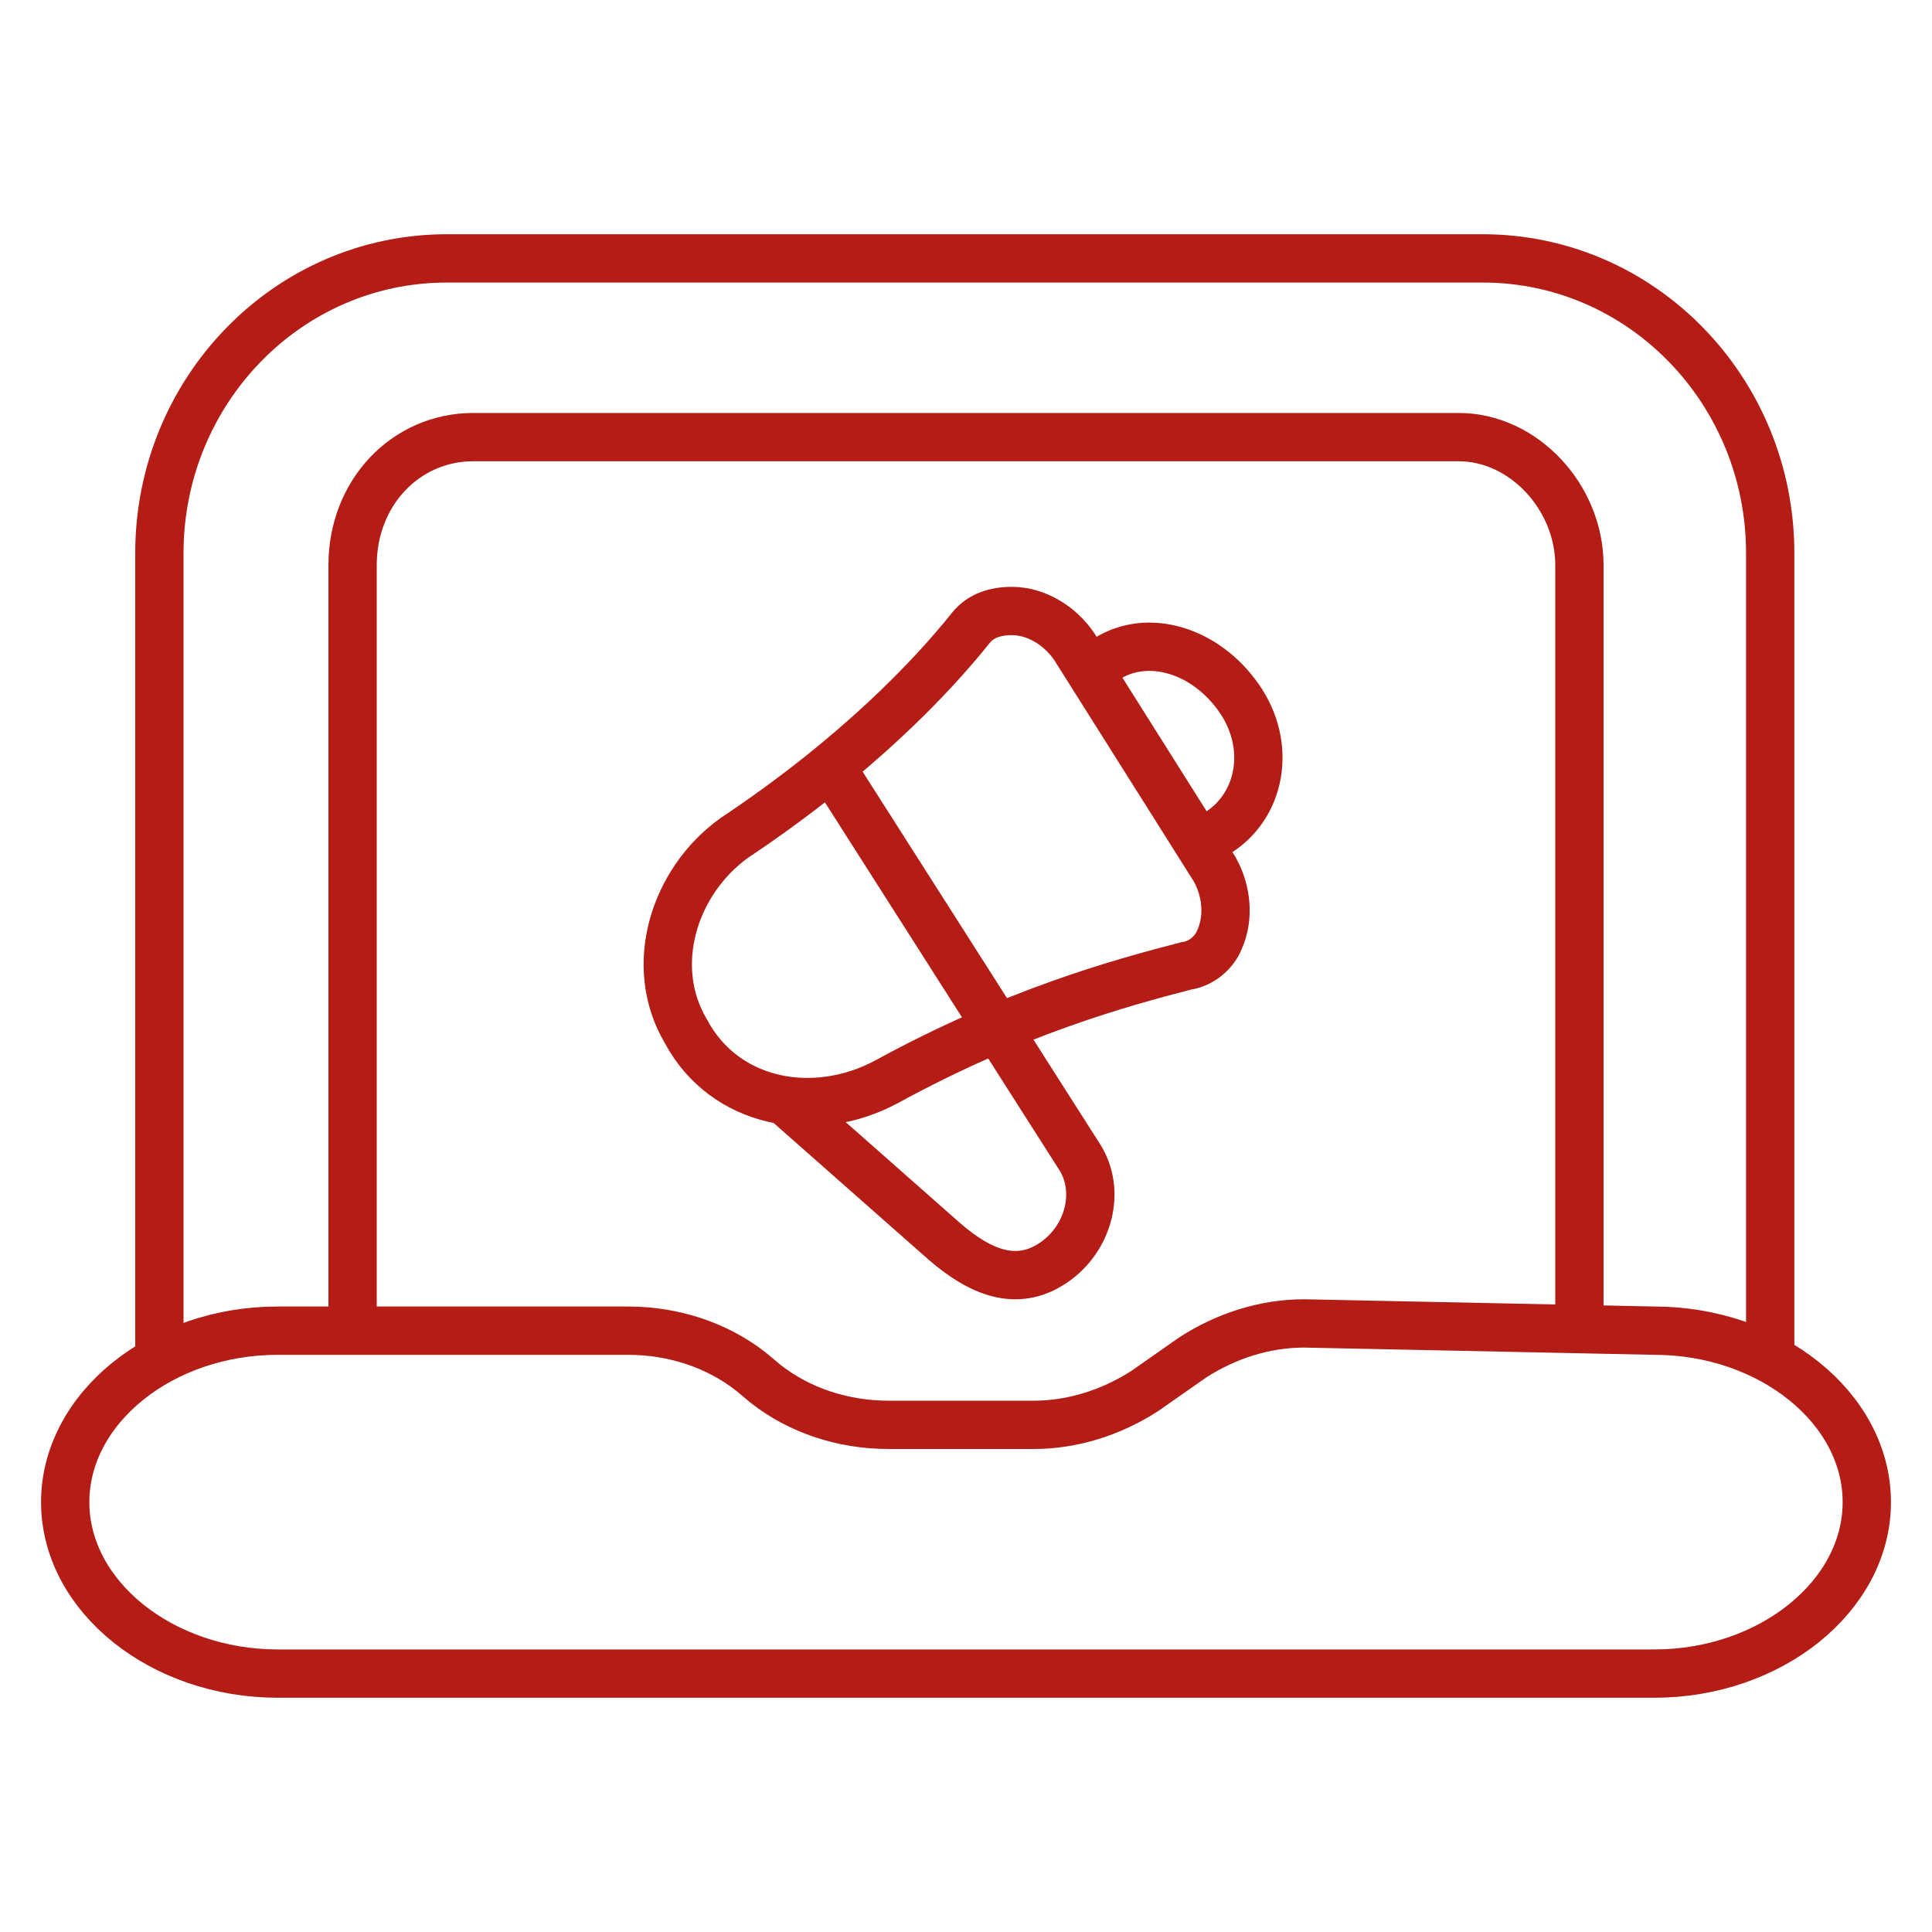 <?xml version="1.0" encoding="UTF-8"?> <svg xmlns="http://www.w3.org/2000/svg" xmlns:xlink="http://www.w3.org/1999/xlink" version="1.1" id="Capa_1" x="0px" y="0px" viewBox="0 0 80 80" style="enable-background:new 0 0 80 80;" xml:space="preserve"> <style type="text/css"> .st0{fill:none;stroke:#B31D15;stroke-width:2;stroke-miterlimit:10;} </style> <g> <path class="st0" d="M6.6,56V42.3V22.9c0-6.7,5.3-12.2,11.9-12.2h42.9c6.6,0,11.9,5.5,11.9,12.2v19.5v13.9"></path> <path class="st0" d="M14.6,54.5V43.4v-20c0-3,2.2-5.3,5-5.3h40.8c2.7,0,5,2.5,5,5.3v20.2v10.5"></path> <path class="st0" d="M68.5,55.1c4.8,0,8.8,3.2,8.8,7.1l0,0c0,3.9-4,7.1-8.8,7.1h-57c-4.8,0-8.8-3.2-8.8-7.1l0,0 c0-3.9,4-7.1,8.8-7.1H26c1.9,0,3.7,0.6,5.1,1.7l0.6,0.5c1.4,1.1,3.2,1.7,5.1,1.7h6c1.6,0,3.2-0.5,4.6-1.4l2-1.4 c1.4-0.9,3-1.4,4.6-1.4L68.5,55.1z"></path> <g> <path class="st0" d="M36.7,44.8c-3,1.6-6.7,0.9-8.3-2.1c-1.6-2.7-0.5-6.2,2-8c5.1-3.4,8.2-6.7,9.8-8.7c0.4-0.5,1-0.7,1.7-0.7 c1,0,2,0.6,2.6,1.5l5.8,9.2c0.5,0.9,0.6,2,0.2,2.9c-0.2,0.5-0.7,1-1.4,1.1C46.4,40.7,42,41.9,36.7,44.8z"></path> <path class="st0" d="M45.8,27.3c1.7-1.1,4.1-0.4,5.5,1.6s0.9,4.5-0.9,5.6"></path> <path class="st0" d="M34.5,31.9l10.2,16c0.9,1.4,0.4,3.4-1.1,4.4s-3,0.4-4.5-0.9l-6.8-6"></path> </g> </g> </svg> 